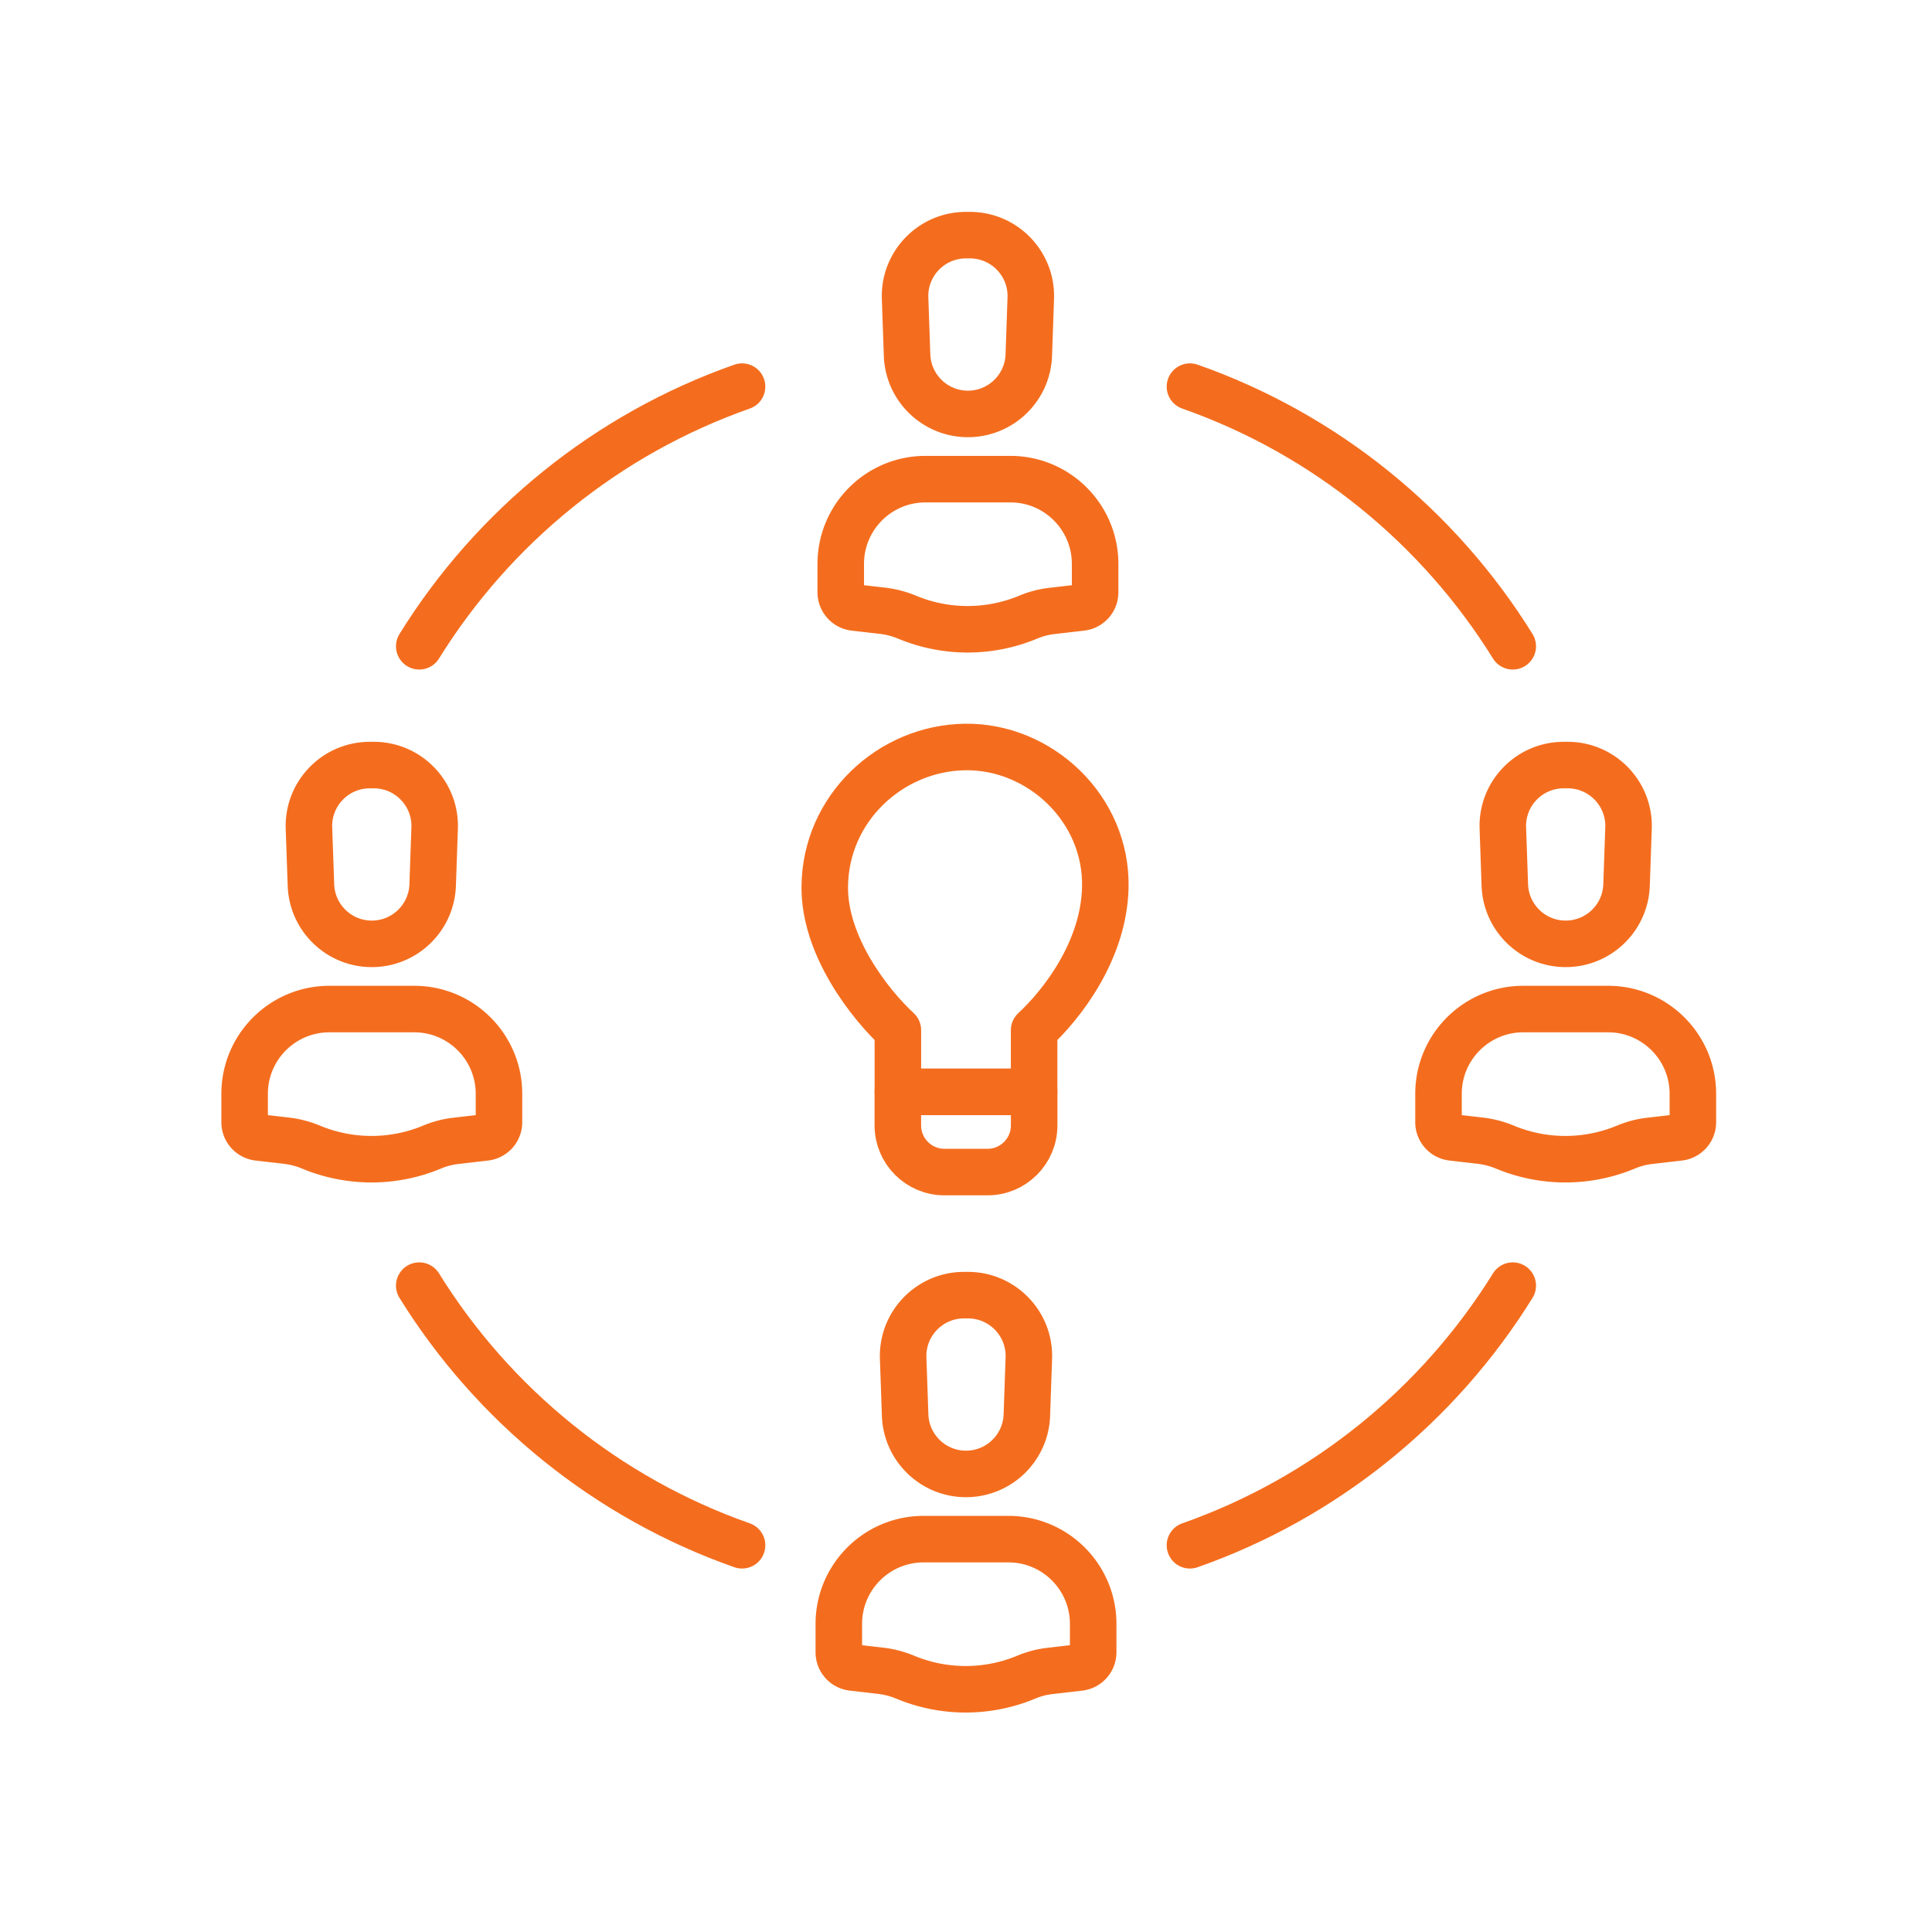 <svg xmlns="http://www.w3.org/2000/svg" width="500" height="500" style="width:100%;height:100%;transform:translate3d(0,0,0);content-visibility:visible" viewBox="0 0 500 500"><defs><clipPath id="a"><path d="M0 0h500v500H0z"/></clipPath></defs><g clip-path="url(#a)"><path fill="none" stroke="#F46D1E" stroke-linecap="round" stroke-linejoin="round" stroke-width="12.04" d="M239.028 398.327h21.944c12.119 0 21.943 9.824 21.943 21.943v7.341a3.965 3.965 0 0 1-3.51 3.939l-7.679.888a22.52 22.52 0 0 0-6.099 1.594s0 0 0 0a40.723 40.723 0 0 1-31.337.032l-.053-.021a23.633 23.633 0 0 0-6.363-1.655l-7.278-.839a3.965 3.965 0 0 1-3.511-3.939v-7.34c0-12.119 9.824-21.943 21.943-21.943zm10.459-63.143h1.026c8.918 0 16.06 7.394 15.75 16.307l-.513 14.747c-.295 8.485-7.26 15.212-15.75 15.212 0 0 0 0 0 0-8.49 0-15.455-6.727-15.75-15.212l-.513-14.747c-.31-8.913 6.832-16.307 15.75-16.307zm144.74-74.04h21.944c12.119 0 21.943 9.824 21.943 21.943v7.341a3.965 3.965 0 0 1-3.51 3.939l-7.679.888a22.52 22.52 0 0 0-6.099 1.594s0 0 0 0a40.723 40.723 0 0 1-31.337.032l-.053-.021a23.633 23.633 0 0 0-6.363-1.655l-7.278-.839a3.965 3.965 0 0 1-3.511-3.939v-7.34c0-12.119 9.824-21.943 21.943-21.943zM404.686 198h1.026c8.918 0 16.06 7.394 15.75 16.307l-.513 14.747c-.295 8.485-7.26 15.212-15.75 15.212 0 0 0 0 0 0-8.49 0-15.455-6.727-15.75-15.212l-.513-14.747c-.31-8.913 6.832-16.307 15.75-16.307zm-165.158-73.999h21.944c12.119 0 21.943 9.824 21.943 21.943v7.341a3.965 3.965 0 0 1-3.51 3.939l-7.679.888a22.52 22.52 0 0 0-6.099 1.594s0 0 0 0a40.723 40.723 0 0 1-31.337.032l-.053-.021a23.633 23.633 0 0 0-6.363-1.655l-7.278-.839a3.965 3.965 0 0 1-3.511-3.939v-7.34c0-12.119 9.824-21.943 21.943-21.943zm10.459-63.144h1.026c8.918 0 16.06 7.394 15.75 16.307l-.513 14.747c-.295 8.485-7.26 15.212-15.75 15.212 0 0 0 0 0 0-8.49 0-15.455-6.727-15.75-15.212l-.513-14.747c-.31-8.913 6.832-16.307 15.75-16.307zM85.251 261.144h21.944c12.119 0 21.943 9.824 21.943 21.943v7.341a3.965 3.965 0 0 1-3.51 3.939l-7.679.888a22.52 22.52 0 0 0-6.099 1.594s0 0 0 0a40.723 40.723 0 0 1-31.337.032l-.053-.021a23.633 23.633 0 0 0-6.363-1.655l-7.278-.839a3.965 3.965 0 0 1-3.511-3.939v-7.34c0-12.119 9.824-21.943 21.943-21.943zM95.71 198h1.026c8.918 0 16.06 7.394 15.75 16.307l-.513 14.747c-.295 8.485-7.26 15.212-15.75 15.212 0 0 0 0 0 0-8.49 0-15.455-6.727-15.75-15.212l-.513-14.747C79.65 205.394 86.792 198 95.71 198z" style="display:block"/><g fill="none" stroke="#F46D1E" stroke-linecap="round" stroke-linejoin="round" stroke-width="12.04" style="display:block"><path d="M232.372 266.61v15.975h35.256V266.61c7.288-6.735 18.059-20.672 18.426-36.951.459-20.356-16.929-36.597-36.273-36.34-19.352.257-36.241 15.916-36.335 36.277-.071 15.279 11.638 30.279 18.926 37.014z"/><path d="M232.36 282.585h35.28v8.666c0 6.673-5.409 12.082-12.082 12.082h-11.116c-6.673 0-12.082-5.409-12.082-12.082v-8.666z"/></g><path fill="none" stroke="#F46D1E" stroke-linecap="round" stroke-linejoin="round" stroke-width="12.04" d="M391.501 167.256c-19.205-30.964-48.621-54.931-83.544-67.198m-199.458 67.198c19.205-30.964 48.621-54.931 83.544-67.198m199.458 232.66c-19.205 30.964-48.621 54.931-83.544 67.198m-199.458-67.198c19.205 30.964 48.621 54.931 83.544 67.198" style="display:block"/><path fill="none" style="display:none"/><path fill="none" style="display:none"/><path fill="none" style="display:none"/><path fill="none" style="display:none"/><path fill="none" style="display:none"/><g class="com" style="display:none"><path/><path/><path/><path/><path/><path/><path/><path/><path/><path/><path/><path/></g></g></svg>